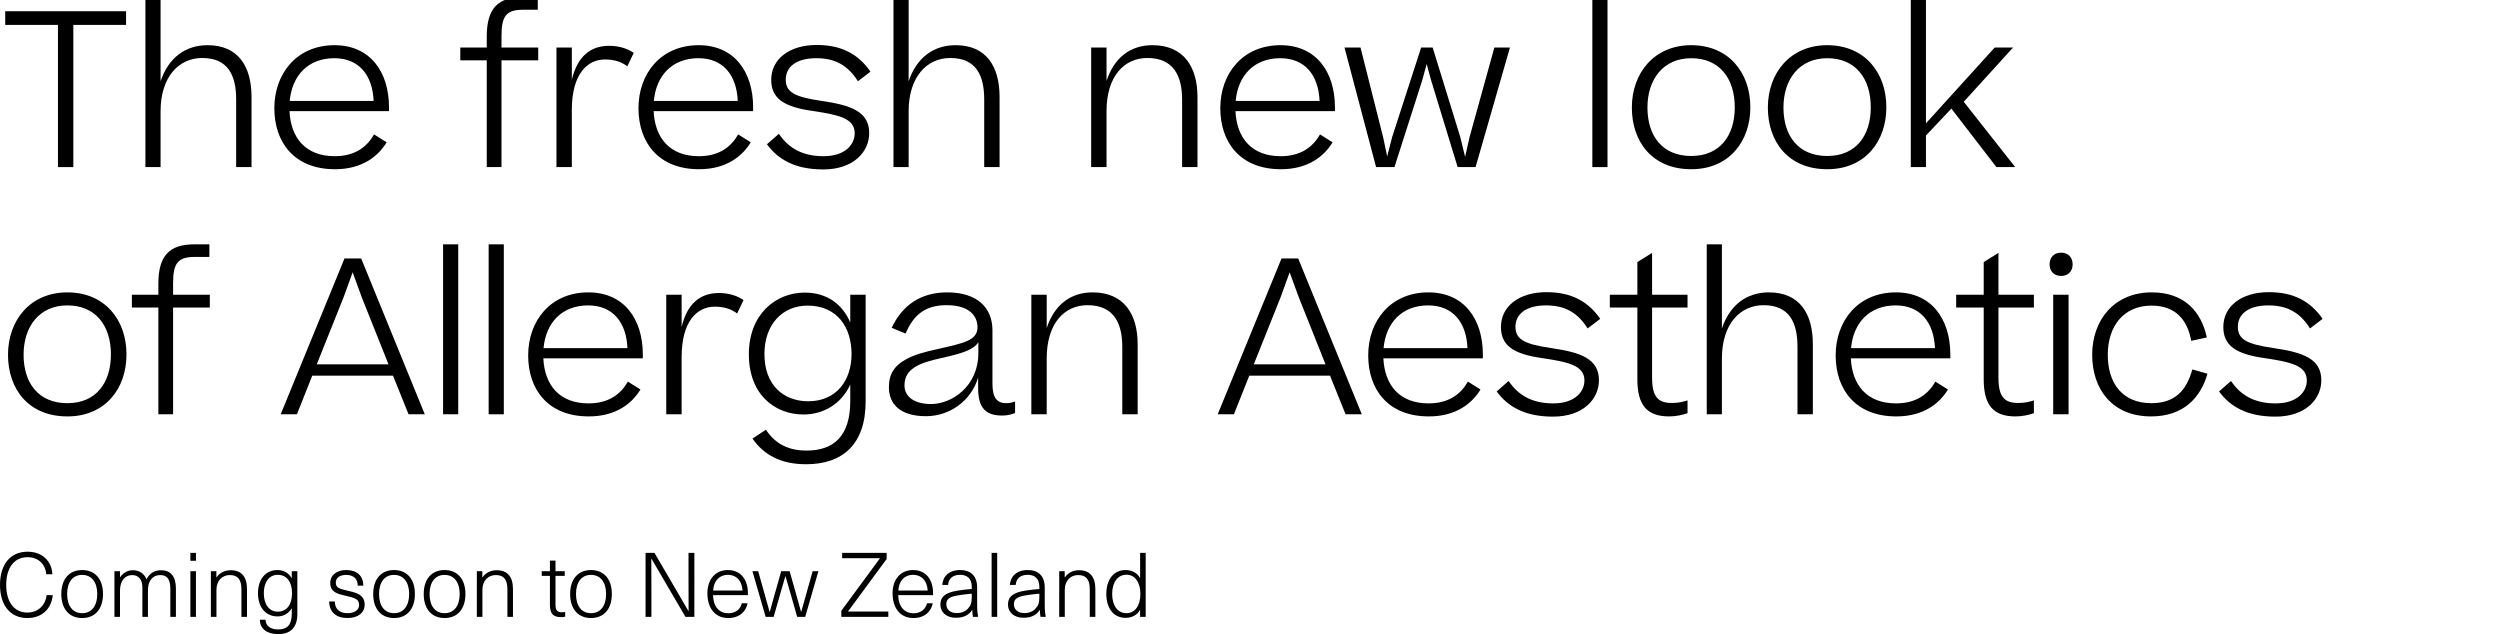 <svg version="1.1" id="nz" xmlns="http://www.w3.org/2000/svg" xmlns:xlink="http://www.w3.org/1999/xlink" x="0px" y="0px"
	 viewBox="0 0 890 225.748" enable-background="new 0 0 890 225.748" xml:space="preserve">
<g>
	<g>
		<path d="M1.861,4.002h43.018v4.863H26.106v50.619h-5.472V8.865H1.861V4.002z"/>
		<path d="M51.771-1.014h5.396v29.945c2.812-8.36,8.817-12.845,16.721-12.845c11.021,0,15.657,7.677,15.657,18.469v24.93h-5.472
			V35.467c0-8.436-2.736-14.82-12.085-14.82c-8.208,0-14.821,6.536-14.821,19.001v19.837h-5.396V-1.014z"/>
		<path d="M119.252,60.244c-14.517,0-21.585-9.576-21.585-21.736c0-12.237,7.905-22.422,21.434-22.422
			c12.692,0,19.381,9.5,19.381,22.117v1.368h-35.418c0.456,9.501,5.7,16.037,16.113,16.037c7.221,0,11.477-3.345,13.985-7.753
			l4.484,2.812C134.681,55.532,129.056,60.244,119.252,60.244z M103.139,35.924h29.87c-0.38-9.121-5.168-15.201-13.985-15.201
			C109.599,20.723,103.975,26.955,103.139,35.924z"/>
		<path d="M173.285,21.483h-9.425v-4.561h9.425V12.97c0-10.185,4.18-13.984,12.769-13.984h5.396v4.483h-5.168
			c-6.004,0-7.752,2.129-7.752,9.35v4.104h13.073v4.561H178.53v38.002h-5.244L173.285,21.483L173.285,21.483z"/>
		<path d="M225.612,18.822l-2.28,4.788c-2.204-1.672-4.712-2.433-7.98-2.433c-6.384,0-11.781,5.32-11.781,17.938v20.369h-5.472
			V16.922h5.472v11.477c1.976-8.36,6.688-12.084,13.225-12.084C220.443,16.315,223.408,17.303,225.612,18.822z"/>
		<path d="M248.882,60.244c-14.517,0-21.585-9.576-21.585-21.736c0-12.237,7.905-22.422,21.434-22.422
			c12.692,0,19.381,9.5,19.381,22.117v1.368h-35.418c0.456,9.501,5.7,16.037,16.113,16.037c7.221,0,11.477-3.345,13.985-7.753
			l4.484,2.812C264.311,55.532,258.687,60.244,248.882,60.244z M232.77,35.924h29.87c-0.38-9.121-5.168-15.201-13.985-15.201
			C239.23,20.723,233.605,26.955,232.77,35.924z"/>
		<path d="M277.289,47.628c3.42,5.093,8.36,7.98,15.885,7.98c7.829,0,11.097-4.257,11.097-8.133c0-5.244-5.32-6.536-14.973-7.98
			c-10.336-1.444-14.745-4.483-14.745-11.097c0-7.372,6.46-12.389,16.189-12.389c8.893,0,14.821,3.269,19.153,9.501l-4.484,3.42
			c-3.572-5.7-8.132-8.208-14.821-8.208c-7.448,0-10.869,3.344-10.869,7.6c0,4.637,3.42,6.232,12.769,7.602
			c10.489,1.52,16.949,3.799,16.949,11.477c0,6.535-5.473,12.92-16.341,12.92c-10.109,0-16.113-3.572-20.065-8.969L277.289,47.628z"
			/>
		<path d="M318.079-1.014h5.396v29.945c2.812-8.36,8.817-12.845,16.721-12.845c11.021,0,15.657,7.677,15.657,18.469v24.93h-5.472
			V35.467c0-8.436-2.736-14.82-12.085-14.82c-8.208,0-14.821,6.536-14.821,19.001v19.837h-5.396L318.079-1.014L318.079-1.014z"/>
		<path d="M388.453,16.922h5.472v11.857c2.736-8.285,8.513-12.693,16.341-12.693c11.097,0,16.037,7.677,16.037,18.469v24.93h-5.472
			V35.467c0-8.436-3.041-14.82-12.389-14.82c-8.208,0-14.517,6.46-14.517,18.925v19.913h-5.472V16.922z"/>
		<path d="M456.011,60.244c-14.517,0-21.585-9.576-21.585-21.736c0-12.237,7.905-22.422,21.434-22.422
			c12.692,0,19.381,9.5,19.381,22.117v1.368h-35.418c0.456,9.501,5.7,16.037,16.113,16.037c7.221,0,11.477-3.345,13.985-7.753
			l4.484,2.812C471.439,55.532,465.815,60.244,456.011,60.244z M439.898,35.924h29.87c-0.38-9.121-5.168-15.201-13.985-15.201
			C446.358,20.723,440.734,26.955,439.898,35.924z"/>
		<path d="M496.426,59.485h-6.536l-11.249-42.562h5.7l8.056,31.922l1.444,6.84l1.748-6.84l10.336-31.922h4.104l9.804,31.77
			l1.748,7.145l1.596-7.068l8.816-31.846h5.548l-12.236,42.562h-6.384L509.42,28.4l-1.52-5.624l-1.596,5.853L496.426,59.485z"/>
		<path d="M572.272,59.485h-5.396V-1.014h5.396V59.485z"/>
		<path d="M580.942,38.28c0-12.236,7.905-22.193,21.129-22.193c13.376,0,21.053,9.805,21.053,22.117
			c0,12.085-7.524,22.041-21.053,22.041C588.315,60.244,580.942,50.592,580.942,38.28z M617.577,38.203
			c0-10.336-5.472-17.48-15.505-17.48c-9.957,0-15.581,7.523-15.581,17.557c0,10.108,5.32,17.253,15.581,17.253
			S617.577,48.237,617.577,38.203z"/>
		<path d="M629.361,38.28c0-12.236,7.905-22.193,21.129-22.193c13.376,0,21.053,9.805,21.053,22.117
			c0,12.085-7.524,22.041-21.053,22.041C636.734,60.244,629.361,50.592,629.361,38.28z M665.996,38.203
			c0-10.336-5.472-17.48-15.505-17.48c-9.957,0-15.581,7.523-15.581,17.557c0,10.108,5.32,17.253,15.581,17.253
			S665.996,48.237,665.996,38.203z"/>
		<path d="M685.64,43.904l24.474-26.981h6.536l-17.557,19.305l18.317,23.258h-6.688l-16.037-20.825l-9.044,9.577v11.248h-5.396
			v-60.5h5.396v44.918H685.64z"/>
		<path d="M2.849,126.28c0-12.236,7.905-22.193,21.129-22.193c13.376,0,21.053,9.805,21.053,22.117
			c0,12.085-7.524,22.041-21.053,22.041C10.222,148.244,2.849,138.592,2.849,126.28z M39.483,126.203
			c0-10.336-5.472-17.48-15.505-17.48c-9.957,0-15.581,7.523-15.581,17.557c0,10.108,5.32,17.253,15.581,17.253
			C34.239,143.532,39.483,136.237,39.483,126.203z"/>
		<path d="M56.376,109.483h-9.425v-4.561h9.425v-3.952c0-10.185,4.18-13.984,12.769-13.984h5.396v4.483h-5.168
			c-6.004,0-7.752,2.129-7.752,9.35v4.104h13.073v4.561H61.621v38.002h-5.244L56.376,109.483L56.376,109.483z"/>
		<path d="M122.647,92.002h5.928l22.649,55.482h-5.776l-5.548-13.757h-28.729l-5.472,13.757h-5.776L122.647,92.002z
			 M112.767,129.699h25.537l-9.577-24.018l-3.192-8.74l-3.192,8.816L112.767,129.699z"/>
		<path d="M163.131,147.485h-5.396V86.986h5.396V147.485z"/>
		<path d="M179.356,147.485h-5.396V86.986h5.396V147.485z"/>
		<path d="M209.611,148.244c-14.517,0-21.585-9.576-21.585-21.736c0-12.237,7.905-22.422,21.434-22.422
			c12.692,0,19.381,9.5,19.381,22.117v1.368h-35.418c0.456,9.501,5.7,16.037,16.113,16.037c7.221,0,11.477-3.345,13.985-7.753
			l4.484,2.812C225.04,143.532,219.416,148.244,209.611,148.244z M193.499,123.924h29.87c-0.38-9.121-5.168-15.201-13.985-15.201
			C199.958,108.723,194.334,114.955,193.499,123.924z"/>
		<path d="M264.703,106.822l-2.28,4.788c-2.204-1.672-4.712-2.433-7.98-2.433c-6.384,0-11.781,5.32-11.781,17.938v20.369h-5.472
			v-42.562h5.472v11.477c1.976-8.36,6.688-12.084,13.225-12.084C259.535,104.315,262.499,105.303,264.703,106.822z"/>
		<path d="M266.593,126.127c0-14.213,9.501-21.965,19.913-21.965c7.752,0,13.377,4.028,16.189,10.641v-9.881h5.472v38.002
			c0,15.277-8.208,22.346-21.205,22.346c-8.892,0-14.973-3.269-19.077-9.121l4.788-3.191c3.192,4.939,7.904,7.448,14.441,7.448
			c9.576,0,15.581-5.017,15.581-17.634v-5.852c-3.192,6.916-9.577,10.641-16.645,10.641
			C275.942,147.561,266.593,140.569,266.593,126.127z M303.151,126.051c0-9.5-5.092-17.252-15.657-17.252
			c-8.741,0-15.353,6.46-15.353,17.252c0,11.249,6.993,16.797,15.581,16.797C297.983,142.848,303.151,135.172,303.151,126.051z"/>
		<path d="M316.449,137.832c0-4.864,2.128-7.677,5.776-9.729c2.964-1.748,6.764-2.812,12.084-3.952
			c8.665-1.977,13.681-2.964,13.681-7.601c0-4.028-2.812-7.904-11.021-7.904c-7.524,0-11.705,3.344-14.593,10.108l-4.94-2.052
			c3.725-7.904,10.185-12.617,19.761-12.617c10.564,0,16.113,5.32,16.113,13.529v19.076c0,5.168,1.824,6.841,4.94,6.841
			c1.14,0,2.052-0.228,3.116-0.608v4.104c-1.216,0.532-2.812,0.912-4.561,0.912c-5.852,0-8.588-2.66-8.588-9.729v-3.8
			c-2.584,8.512-10.336,13.756-18.545,13.756C320.325,148.168,316.449,143.76,316.449,137.832z M348.294,125.596v-3.801
			c-1.596,2.736-5.776,4.028-13.301,5.7c-7.904,1.749-12.997,3.8-12.997,9.729c0,3.725,3.116,6.612,9.5,6.612
			C338.642,143.836,348.294,137.756,348.294,125.596z"/>
		<path d="M367.155,104.922h5.472v11.857c2.736-8.285,8.513-12.693,16.341-12.693c11.097,0,16.037,7.677,16.037,18.469v24.93h-5.472
			v-24.018c0-8.436-3.041-14.82-12.389-14.82c-8.208,0-14.517,6.46-14.517,18.925v19.913h-5.472L367.155,104.922L367.155,104.922z"
			/>
		<path d="M456.227,92.002h5.928l22.649,55.482h-5.776l-5.548-13.757h-28.73l-5.472,13.757h-5.776L456.227,92.002z M446.347,129.699
			h25.537l-9.577-24.018l-3.192-8.74l-3.192,8.816L446.347,129.699z"/>
		<path d="M508.667,148.244c-14.517,0-21.585-9.576-21.585-21.736c0-12.237,7.905-22.422,21.434-22.422
			c12.692,0,19.381,9.5,19.381,22.117v1.368h-35.418c0.456,9.501,5.7,16.037,16.113,16.037c7.221,0,11.477-3.345,13.985-7.753
			l4.484,2.812C524.095,143.532,518.471,148.244,508.667,148.244z M492.554,123.924h29.87c-0.38-9.121-5.168-15.201-13.985-15.201
			C499.014,108.723,493.39,114.955,492.554,123.924z"/>
		<path d="M537.073,135.628c3.42,5.093,8.36,7.98,15.885,7.98c7.829,0,11.097-4.257,11.097-8.133c0-5.244-5.32-6.536-14.973-7.98
			c-10.336-1.444-14.745-4.483-14.745-11.097c0-7.372,6.46-12.389,16.189-12.389c8.893,0,14.821,3.269,19.153,9.501l-4.484,3.42
			c-3.572-5.7-8.132-8.208-14.821-8.208c-7.448,0-10.869,3.344-10.869,7.6c0,4.637,3.42,6.232,12.769,7.602
			c10.489,1.52,16.949,3.799,16.949,11.477c0,6.535-5.473,12.92-16.341,12.92c-10.109,0-16.113-3.572-20.065-8.969L537.073,135.628z
			"/>
		<path d="M600.762,147.105c-1.824,0.608-4.104,1.14-6.536,1.14c-8.057,0-11.325-4.18-11.325-13.225v-25.537h-9.805v-4.561h9.805
			V93.293l5.244-3.268v14.896h12.617v4.561h-12.617v25.006c0,6.992,2.28,8.968,7.068,8.968c2.28,0,3.8-0.38,5.548-0.912v4.561
			H600.762z"/>
		<path d="M607.601,86.986h5.396v29.945c2.812-8.36,8.817-12.845,16.721-12.845c11.021,0,15.657,7.677,15.657,18.469v24.93h-5.472
			v-24.018c0-8.436-2.736-14.82-12.085-14.82c-8.208,0-14.821,6.536-14.821,19.001v19.837h-5.396V86.986z"/>
		<path d="M675.083,148.244c-14.517,0-21.585-9.576-21.585-21.736c0-12.237,7.905-22.422,21.434-22.422
			c12.692,0,19.381,9.5,19.381,22.117v1.368h-35.418c0.456,9.501,5.7,16.037,16.113,16.037c7.221,0,11.477-3.345,13.985-7.753
			l4.484,2.812C690.511,143.532,684.887,148.244,675.083,148.244z M658.97,123.924h29.87c-0.38-9.121-5.168-15.201-13.985-15.201
			C665.43,108.723,659.806,114.955,658.97,123.924z"/>
		<path d="M724.063,147.105c-1.824,0.608-4.104,1.14-6.536,1.14c-8.057,0-11.325-4.18-11.325-13.225v-25.537h-9.805v-4.561h9.805
			V93.293l5.244-3.268v14.896h12.617v4.561h-12.617v25.006c0,6.992,2.28,8.968,7.068,8.968c2.28,0,3.8-0.38,5.548-0.912v4.561
			H724.063z"/>
		<path d="M733.753,89.949c2.584,0,4.104,1.748,4.104,4.18c0,2.357-1.52,4.105-4.104,4.105s-4.104-1.748-4.104-4.105
			C729.648,91.697,731.168,89.949,733.753,89.949z M736.413,147.485h-5.473v-42.562h5.473V147.485z"/>
		<path d="M780.083,121.339c-1.368-7.448-5.548-12.54-14.137-12.54c-10.033,0-15.581,7.447-15.581,17.48
			c0,10.108,5.168,17.253,15.505,17.253c8.285,0,12.465-4.333,14.593-12.009l5.396,1.52c-2.432,8.514-8.513,15.201-20.065,15.201
			c-13.833,0-20.978-9.652-20.978-21.965c0-12.236,7.752-22.193,21.206-22.193c11.705,0,17.633,6.916,19.609,16.037L780.083,121.339
			z"/>
		<path d="M794.24,135.628c3.42,5.093,8.36,7.98,15.885,7.98c7.829,0,11.097-4.257,11.097-8.133c0-5.244-5.32-6.536-14.973-7.98
			c-10.336-1.444-14.745-4.483-14.745-11.097c0-7.372,6.46-12.389,16.189-12.389c8.893,0,14.821,3.269,19.153,9.501l-4.484,3.42
			c-3.572-5.7-8.132-8.208-14.821-8.208c-7.448,0-10.869,3.344-10.869,7.6c0,4.637,3.42,6.232,12.769,7.602
			c10.489,1.52,16.949,3.799,16.949,11.477c0,6.535-5.473,12.92-16.341,12.92c-10.109,0-16.113-3.572-20.065-8.969L794.24,135.628z"
			/>
	</g>
</g>
<g>
	<path d="M18.655,204.438h-2.176c-0.32-3.68-2.912-6.079-6.688-6.079c-4.704,0-7.583,3.743-7.583,9.854
		c0,6.112,2.848,9.855,7.519,9.855c3.744,0,6.368-2.432,6.88-6.207h2.176c-0.48,4.896-3.84,8.159-9.056,8.159
		C3.712,220.02,0,215.541,0,208.212c0-7.327,3.744-11.807,9.791-11.807C15.199,196.406,18.398,199.863,18.655,204.438z"/>
	<path d="M36.671,211.478c0,5.312-2.816,8.543-7.423,8.543c-4.608,0-7.424-3.231-7.424-8.543s2.816-8.544,7.424-8.544
		C33.855,202.934,36.671,206.165,36.671,211.478z M23.904,211.478c0,4.224,1.984,6.815,5.344,6.815c3.359,0,5.375-2.592,5.375-6.815
		c0-4.225-2.016-6.816-5.375-6.816C25.888,204.661,23.904,207.253,23.904,211.478z"/>
	<path d="M62.622,209.526v10.079h-1.983v-9.951c0-3.712-1.344-4.928-3.648-4.928c-2.624,0-4.32,2.112-4.32,5.248v9.631h-1.984
		v-10.463c0-2.784-1.344-4.416-3.647-4.416c-2.592,0-4.32,2.176-4.32,5.504v9.375h-1.984V203.35h1.984v2.112h0.064
		c1.152-1.601,2.656-2.464,4.544-2.464c2.208,0,4.031,1.151,4.832,3.231c1.024-2.048,2.784-3.231,5.151-3.231
		C60.734,202.998,62.622,205.174,62.622,209.526z"/>
	<path d="M67.775,199.638v-2.815h1.984v2.815H67.775z M67.775,219.605V203.35h1.984v16.255H67.775z"/>
	<path d="M87.934,209.717v9.888H85.95v-9.791c0-3.84-1.568-5.088-4.16-5.088c-2.528,0-4.736,1.824-4.736,5.248v9.631H75.07V203.35
		h1.952v2.208h0.064c0.992-1.536,2.815-2.56,5.055-2.56C85.886,202.998,87.934,205.238,87.934,209.717z"/>
	<path d="M103.806,205.781h0.064v-2.432h1.984v15.263c0,4.704-2.368,7.136-6.815,7.136c-4.032,0-6.496-1.92-6.527-5.12h2.016
		c0.064,2.208,1.792,3.456,4.512,3.456c3.296,0,4.832-1.76,4.832-5.567v-1.92h-0.064c-1.088,1.824-2.88,2.848-4.992,2.848
		c-4.255,0-6.976-3.264-6.976-8.255c0-4.992,2.72-8.256,6.976-8.256C100.958,202.934,102.718,203.926,103.806,205.781z
		 M93.918,211.19c0,3.968,1.92,6.56,4.959,6.56c3.168,0,5.088-2.496,5.088-6.56s-1.92-6.56-5.088-6.56
		C95.838,204.63,93.918,207.222,93.918,211.19z"/>
	<path d="M129.341,208.501h-1.984c0-2.464-1.536-3.84-4.128-3.84c-2.24,0-3.68,1.057-3.68,2.688c0,1.983,1.28,2.239,4.096,2.911
		c3.04,0.704,6.176,1.345,6.176,5.024c0,2.815-2.368,4.735-6.08,4.735c-4.096,0-6.496-2.112-6.56-5.888h2.016
		c0,2.656,1.664,4.16,4.544,4.16c2.432,0,4.096-1.152,4.096-2.88c0-2.145-1.408-2.528-4.832-3.328
		c-2.72-0.64-5.439-1.184-5.439-4.575c0-2.752,2.336-4.576,5.664-4.576C127.069,202.934,129.309,204.949,129.341,208.501z"/>
	<path d="M147.708,211.478c0,5.312-2.816,8.543-7.423,8.543c-4.608,0-7.424-3.231-7.424-8.543s2.816-8.544,7.424-8.544
		C144.893,202.934,147.708,206.165,147.708,211.478z M134.941,211.478c0,4.224,1.984,6.815,5.344,6.815
		c3.359,0,5.375-2.592,5.375-6.815c0-4.225-2.016-6.816-5.375-6.816C136.925,204.661,134.941,207.253,134.941,211.478z"/>
	<path d="M165.692,211.478c0,5.312-2.816,8.543-7.423,8.543c-4.608,0-7.424-3.231-7.424-8.543s2.816-8.544,7.424-8.544
		C162.876,202.934,165.692,206.165,165.692,211.478z M152.925,211.478c0,4.224,1.984,6.815,5.344,6.815
		c3.359,0,5.375-2.592,5.375-6.815c0-4.225-2.016-6.816-5.375-6.816C154.909,204.661,152.925,207.253,152.925,211.478z"/>
	<path d="M182.62,209.717v9.888h-1.984v-9.791c0-3.84-1.568-5.088-4.16-5.088c-2.528,0-4.736,1.824-4.736,5.248v9.631h-1.984V203.35
		h1.952v2.208h0.064c0.992-1.536,2.815-2.56,5.055-2.56C180.572,202.998,182.62,205.238,182.62,209.717z"/>
	<path d="M201.211,217.845v1.695c-0.416,0.097-0.992,0.16-1.472,0.16c-2.784,0-3.968-1.248-3.968-4.384v-10.302h-2.912v-1.664h2.912
		v-3.776h1.984v3.775h3.295v1.664h-3.295v10.271c0,1.92,0.64,2.688,2.335,2.688C200.507,217.973,200.956,217.908,201.211,217.845z"
		/>
	<path d="M217.819,211.478c0,5.312-2.816,8.543-7.423,8.543c-4.608,0-7.424-3.231-7.424-8.543s2.816-8.544,7.424-8.544
		C215.003,202.934,217.819,206.165,217.819,211.478z M205.052,211.478c0,4.224,1.984,6.815,5.344,6.815
		c3.359,0,5.375-2.592,5.375-6.815c0-4.225-2.016-6.816-5.375-6.816C207.036,204.661,205.052,207.253,205.052,211.478z"/>
	<path d="M244.026,219.605l-5.92-10.111c-2.112-3.584-4.127-7.104-6.175-10.591h-0.064c0,3.808,0.032,7.583,0.032,11.391v9.312
		h-2.08v-22.782h3.167l5.92,10.111c2.112,3.584,4.127,7.104,6.175,10.591h0.064c-0.032-3.808-0.032-7.583-0.032-11.391v-9.312h2.08
		v22.782H244.026z"/>
	<path d="M264.09,214.773h2.048c-0.512,2.784-2.784,5.248-6.879,5.248c-4.64,0-7.424-3.456-7.424-8.831
		c0-4.8,2.72-8.256,7.295-8.256c3.648,0,6.176,2.208,6.88,5.792c0.192,0.863,0.256,1.951,0.256,3.136h-12.415
		c0.096,4.319,2.4,6.463,5.408,6.463C261.915,218.324,263.61,216.853,264.09,214.773z M253.883,210.23h10.463
		c-0.224-3.616-2.304-5.6-5.216-5.6C256.155,204.63,254.075,206.741,253.883,210.23z"/>
	<path d="M283.802,219.605l-2.112-7.359c-0.704-2.4-1.376-4.704-2.048-7.104h-0.064c-0.672,2.399-1.344,4.703-2.048,7.104
		l-2.112,7.359h-2.848l-4.704-16.255h2.048l1.984,7.04c0.704,2.432,1.408,4.991,2.08,7.423h0.064l2.016-7.199l2.048-7.264h3.008
		l2.048,7.264l2.016,7.199h0.064c0.672-2.432,1.376-4.991,2.08-7.423l1.984-7.04h2.048l-4.704,16.255H283.802z"/>
	<path d="M301.915,217.653v0.064h14.335v1.888h-16.735v-2.176l13.727-18.654v-0.064h-13.439v-1.888h15.839v2.176L301.915,217.653z"
		/>
	<path d="M330.01,214.773h2.048c-0.512,2.784-2.784,5.248-6.879,5.248c-4.64,0-7.424-3.456-7.424-8.831
		c0-4.8,2.72-8.256,7.296-8.256c3.647,0,6.175,2.208,6.879,5.792c0.192,0.863,0.256,1.951,0.256,3.136h-12.415
		c0.096,4.319,2.4,6.463,5.408,6.463C327.834,218.324,329.53,216.853,330.01,214.773z M319.802,210.23h10.463
		c-0.224-3.616-2.304-5.6-5.215-5.6C322.074,204.63,319.995,206.741,319.802,210.23z"/>
	<path d="M347.865,209.173v6.432c0,1.664,0.16,3.072,0.352,4h-1.856c-0.16-0.768-0.224-1.728-0.224-2.464h-0.064
		c-1.056,1.76-2.944,2.784-5.792,2.784c-3.328,0-5.503-1.952-5.503-4.672c0-2.656,1.504-4.256,6.175-4.992
		c1.504-0.256,3.552-0.479,4.992-0.575v-0.769c0-3.039-1.728-4.287-4.16-4.287c-2.752,0-4.128,1.504-4.256,3.615h-2.08
		c0.192-3.04,2.4-5.312,6.335-5.312C345.434,202.934,347.865,204.886,347.865,209.173z M345.945,211.349
		c-1.376,0.097-3.36,0.353-4.736,0.576c-3.264,0.48-4.319,1.408-4.319,3.2c0,1.888,1.408,3.136,3.808,3.136
		c1.504,0,2.848-0.512,3.744-1.44c1.088-1.151,1.504-2.048,1.504-4.224v-1.248H345.945z"/>
	<path d="M353.018,219.605v-22.782h1.984v22.782H353.018z"/>
	<path d="M371.929,209.173v6.432c0,1.664,0.16,3.072,0.352,4h-1.856c-0.16-0.768-0.224-1.728-0.224-2.464h-0.064
		c-1.056,1.76-2.944,2.784-5.792,2.784c-3.328,0-5.503-1.952-5.503-4.672c0-2.656,1.504-4.256,6.175-4.992
		c1.504-0.256,3.552-0.479,4.992-0.575v-0.769c0-3.039-1.728-4.287-4.16-4.287c-2.752,0-4.128,1.504-4.256,3.615h-2.08
		c0.192-3.04,2.4-5.312,6.335-5.312C369.497,202.934,371.929,204.886,371.929,209.173z M370.009,211.349
		c-1.376,0.097-3.36,0.353-4.736,0.576c-3.264,0.48-4.319,1.408-4.319,3.2c0,1.888,1.408,3.136,3.808,3.136
		c1.504,0,2.848-0.512,3.744-1.44c1.088-1.151,1.504-2.048,1.504-4.224v-1.248H370.009z"/>
	<path d="M389.944,209.717v9.888h-1.984v-9.791c0-3.84-1.568-5.088-4.16-5.088c-2.528,0-4.736,1.824-4.736,5.248v9.631h-1.984
		V203.35h1.952v2.208h0.064c0.992-1.536,2.815-2.56,5.056-2.56C387.896,202.998,389.944,205.238,389.944,209.717z"/>
	<path d="M405.88,219.605v-2.464h-0.064c-0.832,1.696-2.784,2.815-5.12,2.815c-4.192,0-6.848-3.327-6.848-8.511
		s2.656-8.512,6.848-8.512c2.336,0,4.288,1.12,5.12,2.815h0.064v-8.927h1.984v22.782h-1.984V219.605z M395.929,211.446
		c0,4.159,1.984,6.848,5.087,6.848c3.008,0,4.96-2.688,4.96-6.848s-1.952-6.848-4.96-6.848
		C397.913,204.598,395.929,207.285,395.929,211.446z"/>
</g>
</svg>
